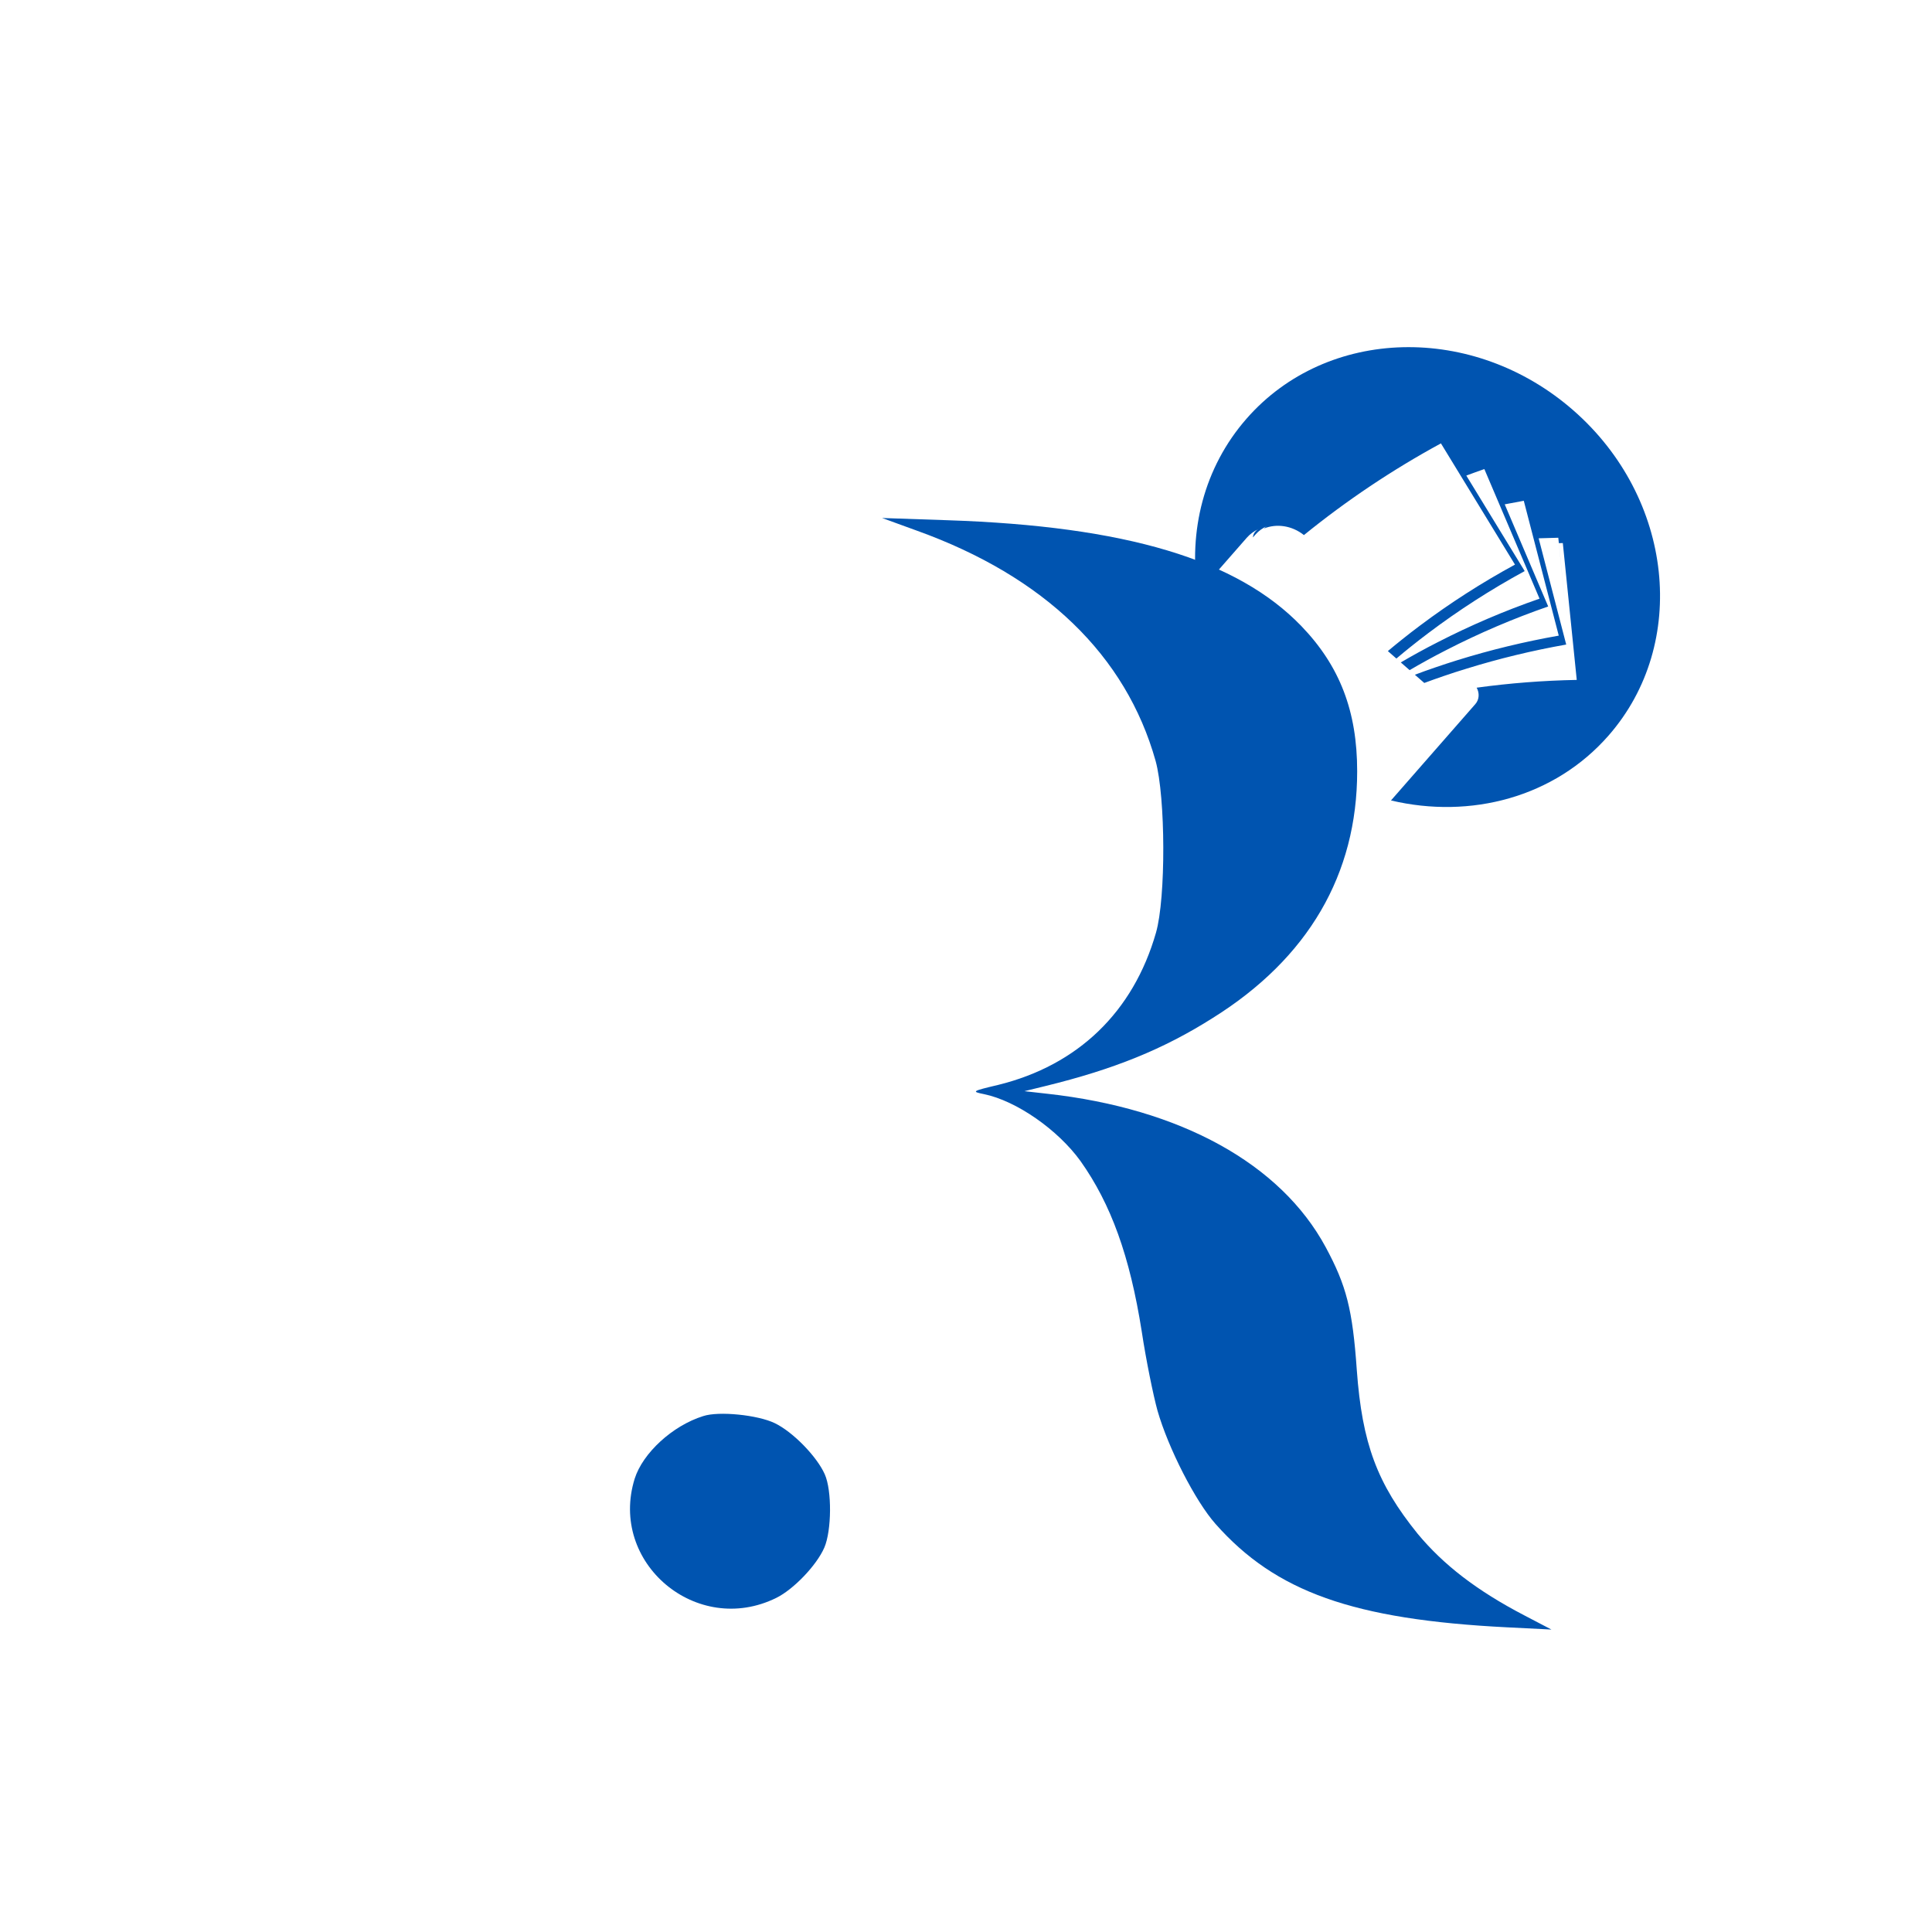<svg width="138" height="138" viewBox="0 0 138 138" fill="none" xmlns="http://www.w3.org/2000/svg">
<g filter="url(#filter0_d_1971_2037)">
<circle cx="65" cy="65" r="65" transform="matrix(-1 0 0 1 134 0)" fill="white"/>
</g>
<g filter="url(#filter1_d_1971_2037)">
<path d="M65.479 33.9C74.602 37.179 80.427 42.812 82.543 50.35C83.257 52.942 83.284 60.136 82.57 62.622C80.949 68.282 76.992 72.09 71.304 73.492C69.408 73.941 69.381 73.968 70.287 74.153C72.596 74.629 75.563 76.692 77.184 78.94C79.355 82.008 80.702 85.711 81.553 91.106C81.856 93.116 82.378 95.681 82.68 96.766C83.449 99.437 85.373 103.219 86.829 104.859C91.116 109.699 96.639 111.682 107.657 112.238L110.817 112.396L108.894 111.391C105.487 109.619 103.096 107.768 101.255 105.547C98.37 101.976 97.298 99.12 96.914 93.857C96.611 89.519 96.172 87.826 94.688 85.076C91.473 79.125 84.329 75.184 74.821 74.127L73.173 73.941L74.684 73.571C79.547 72.381 83.092 70.953 86.637 68.705C93.451 64.447 96.941 58.443 96.941 51.091C96.941 46.806 95.704 43.579 92.957 40.723C88.368 35.962 80.399 33.582 67.677 33.159L63.006 33L65.479 33.9Z" fill="#0054B0"/>
<path d="M50.227 97.15C48.028 97.837 45.912 99.795 45.335 101.619C43.467 107.623 49.759 112.939 55.447 110.136C56.684 109.527 58.332 107.808 58.882 106.539C59.404 105.322 59.431 102.466 58.91 101.302C58.36 100.059 56.656 98.287 55.337 97.652C54.128 97.07 51.353 96.779 50.227 97.15Z" fill="#0054B0"/>
</g>
<g filter="url(#filter2_d_1971_2037)">
<path d="M114.898 48.538C120.652 41.963 119.529 31.567 112.388 25.317C105.248 19.067 94.794 19.33 89.039 25.905C85.986 29.393 84.87 33.956 85.559 38.404L89.05 34.416C89.289 34.143 89.578 33.934 89.897 33.792C89.812 33.832 89.734 33.889 89.668 33.965C89.562 34.086 89.505 34.234 89.493 34.388L89.663 34.195C89.902 33.921 90.193 33.714 90.513 33.573C90.428 33.613 90.35 33.67 90.284 33.745C90.282 33.747 90.281 33.75 90.279 33.752C91.178 33.383 92.282 33.536 93.138 34.22C96.178 31.752 99.45 29.558 102.924 27.67C104.687 30.558 106.449 33.443 108.213 36.329C105.838 37.621 103.573 39.076 101.431 40.683C101.002 41.003 100.58 41.329 100.163 41.664C99.816 41.939 99.473 42.221 99.133 42.506L99.742 43.039C100.081 42.753 100.422 42.47 100.769 42.194C101.179 41.865 101.597 41.541 102.017 41.225C104.19 39.586 106.492 38.106 108.906 36.792C107.515 34.518 106.128 32.246 104.737 29.97C105.165 29.809 105.593 29.655 106.025 29.505C107.339 32.591 108.652 35.678 109.967 38.762C107.463 39.63 105.038 40.669 102.706 41.866C102.221 42.111 101.742 42.366 101.265 42.629C100.859 42.852 100.457 43.082 100.057 43.316L100.687 43.867C101.087 43.633 101.489 43.403 101.896 43.18C102.363 42.922 102.836 42.67 103.315 42.428C105.648 41.229 108.078 40.19 110.585 39.319C109.55 36.887 108.514 34.455 107.48 32.024C107.932 31.935 108.387 31.85 108.842 31.77C109.674 34.981 110.506 38.191 111.34 41.402C108.878 41.837 106.46 42.422 104.101 43.155C103.555 43.325 103.013 43.502 102.475 43.688C102.001 43.849 101.53 44.02 101.063 44.196L101.734 44.783C102.204 44.609 102.675 44.44 103.15 44.279C103.681 44.098 104.213 43.923 104.754 43.761C107.072 43.042 109.45 42.468 111.872 42.039C111.216 39.51 110.561 36.978 109.904 34.45C110.371 34.433 110.838 34.419 111.307 34.41C111.504 36.352 111.702 38.294 111.899 40.236C111.715 38.423 111.531 36.61 111.348 34.796C111.442 34.794 111.535 34.791 111.63 34.791C111.96 38.049 112.293 41.307 112.625 44.565C110.219 44.61 107.832 44.797 105.476 45.12C105.687 45.5 105.666 45.966 105.384 46.289L99.356 53.175C105.039 54.521 111.029 52.958 114.898 48.538Z" fill="#0054B0"/>
</g>
<defs>
<filter id="filter0_d_1971_2037" x="0" y="0" width="138" height="138" filterUnits="userSpaceOnUse" color-interpolation-filters="sRGB">
<feFlood flood-opacity="0" result="BackgroundImageFix"/>
<feColorMatrix in="SourceAlpha" type="matrix" values="0 0 0 0 0 0 0 0 0 0 0 0 0 0 0 0 0 0 127 0" result="hardAlpha"/>
<feOffset dy="4"/>
<feGaussianBlur stdDeviation="2"/>
<feComposite in2="hardAlpha" operator="out"/>
<feColorMatrix type="matrix" values="0 0 0 0 0 0 0 0 0 0 0 0 0 0 0 0 0 0 0.25 0"/>
<feBlend mode="normal" in2="BackgroundImageFix" result="effect1_dropShadow_1971_2037"/>
<feBlend mode="normal" in="SourceGraphic" in2="effect1_dropShadow_1971_2037" result="shape"/>
</filter>
<filter id="filter1_d_1971_2037" x="41" y="33" width="73.816" height="87.397" filterUnits="userSpaceOnUse" color-interpolation-filters="sRGB">
<feFlood flood-opacity="0" result="BackgroundImageFix"/>
<feColorMatrix in="SourceAlpha" type="matrix" values="0 0 0 0 0 0 0 0 0 0 0 0 0 0 0 0 0 0 127 0" result="hardAlpha"/>
<feOffset dy="4"/>
<feGaussianBlur stdDeviation="2"/>
<feComposite in2="hardAlpha" operator="out"/>
<feColorMatrix type="matrix" values="0 0 0 0 0 0 0 0 0 0 0 0 0 0 0 0 0 0 0.25 0"/>
<feBlend mode="normal" in2="BackgroundImageFix" result="effect1_dropShadow_1971_2037"/>
<feBlend mode="normal" in="SourceGraphic" in2="effect1_dropShadow_1971_2037" result="shape"/>
</filter>
<filter id="filter2_d_1971_2037" x="81.363" y="20.796" width="41.211" height="40.847" filterUnits="userSpaceOnUse" color-interpolation-filters="sRGB">
<feFlood flood-opacity="0" result="BackgroundImageFix"/>
<feColorMatrix in="SourceAlpha" type="matrix" values="0 0 0 0 0 0 0 0 0 0 0 0 0 0 0 0 0 0 127 0" result="hardAlpha"/>
<feOffset dy="4"/>
<feGaussianBlur stdDeviation="2"/>
<feComposite in2="hardAlpha" operator="out"/>
<feColorMatrix type="matrix" values="0 0 0 0 0 0 0 0 0 0 0 0 0 0 0 0 0 0 0.25 0"/>
<feBlend mode="normal" in2="BackgroundImageFix" result="effect1_dropShadow_1971_2037"/>
<feBlend mode="normal" in="SourceGraphic" in2="effect1_dropShadow_1971_2037" result="shape"/>
</filter>
</defs>
</svg>
